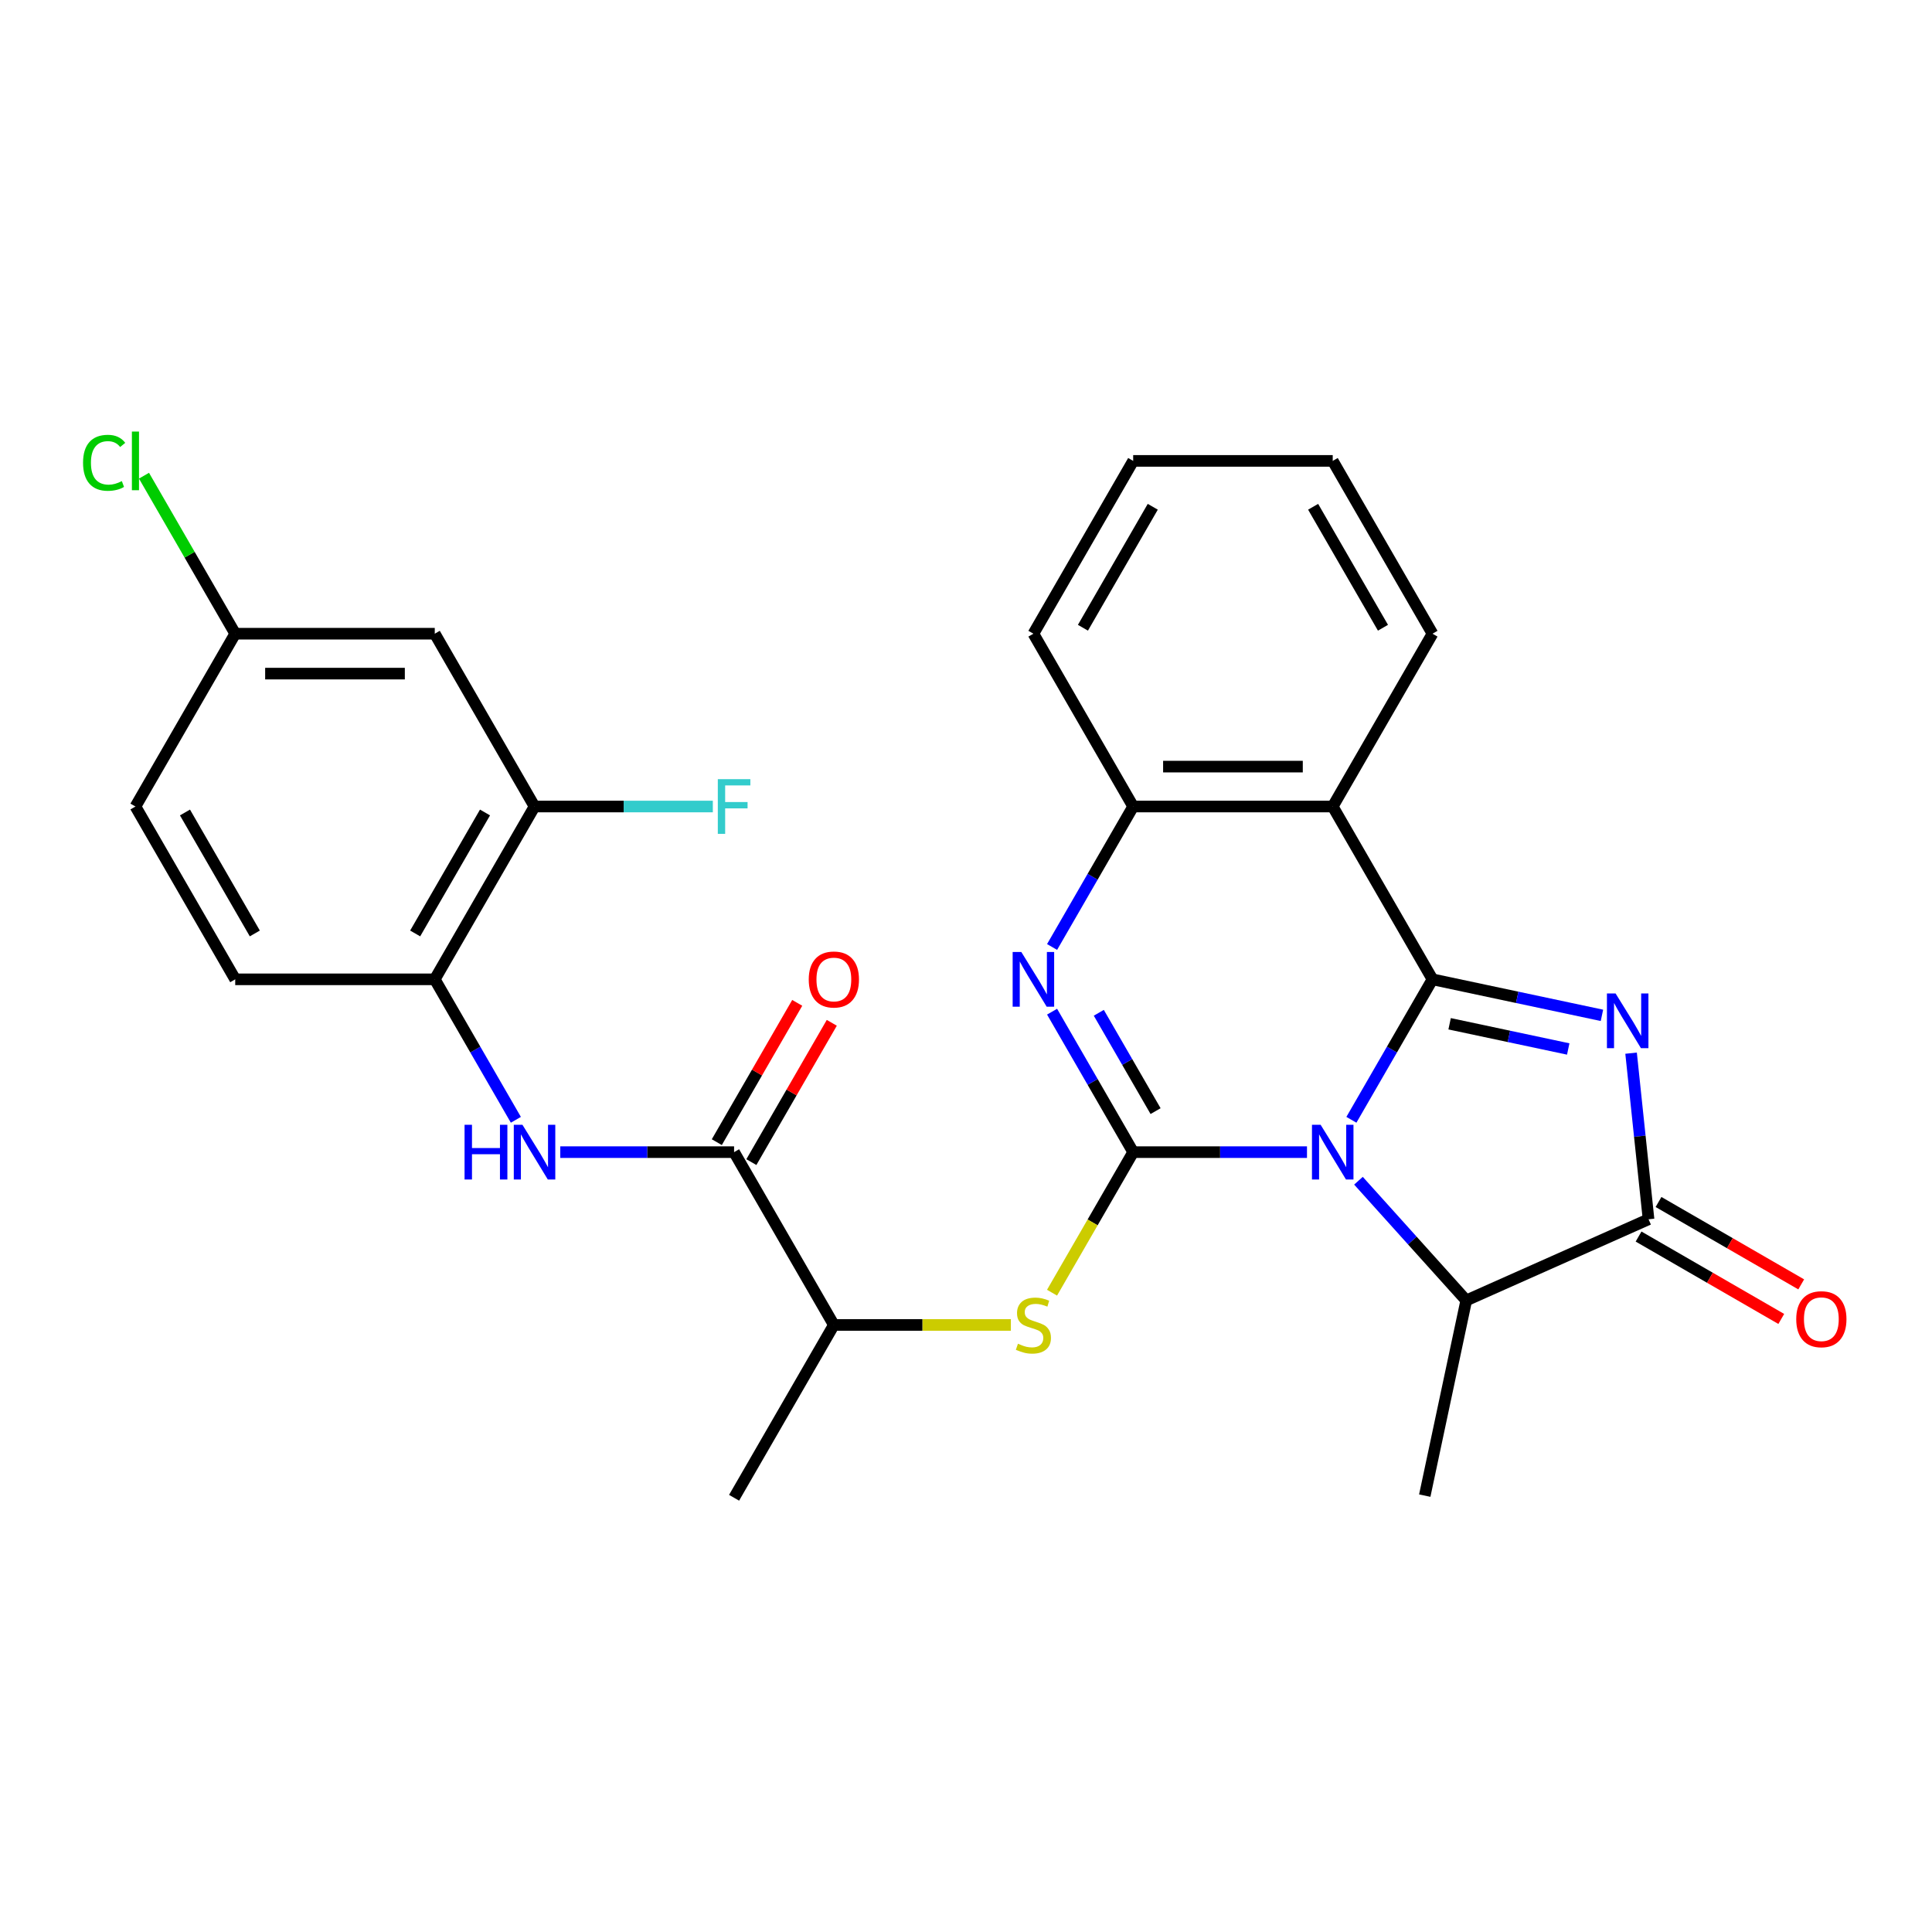 <?xml version='1.0' encoding='iso-8859-1'?>
<svg version='1.1' baseProfile='full'
              xmlns='http://www.w3.org/2000/svg'
                      xmlns:rdkit='http://www.rdkit.org/xml'
                      xmlns:xlink='http://www.w3.org/1999/xlink'
                  xml:space='preserve'
width='1000px' height='1000px' viewBox='0 0 1000 1000'>
<!-- END OF HEADER -->
<rect style='opacity:1.0;fill:#FFFFFF;stroke:none' width='1000' height='1000' x='0' y='0'> </rect>
<path class='bond-0' d='M 699.481,579.605 L 720.469,543.252' style='fill:none;fill-rule:evenodd;stroke:#0000FF;stroke-width:6px;stroke-linecap:butt;stroke-linejoin:miter;stroke-opacity:1' />
<path class='bond-0' d='M 720.469,543.252 L 741.457,506.9' style='fill:none;fill-rule:evenodd;stroke:#000000;stroke-width:6px;stroke-linecap:butt;stroke-linejoin:miter;stroke-opacity:1' />
<path class='bond-1' d='M 676.493,596.347 L 631.512,596.347' style='fill:none;fill-rule:evenodd;stroke:#0000FF;stroke-width:6px;stroke-linecap:butt;stroke-linejoin:miter;stroke-opacity:1' />
<path class='bond-1' d='M 631.512,596.347 L 586.53,596.347' style='fill:none;fill-rule:evenodd;stroke:#000000;stroke-width:6px;stroke-linecap:butt;stroke-linejoin:miter;stroke-opacity:1' />
<path class='bond-6' d='M 703.137,611.142 L 731.031,642.122' style='fill:none;fill-rule:evenodd;stroke:#0000FF;stroke-width:6px;stroke-linecap:butt;stroke-linejoin:miter;stroke-opacity:1' />
<path class='bond-6' d='M 731.031,642.122 L 758.926,673.102' style='fill:none;fill-rule:evenodd;stroke:#000000;stroke-width:6px;stroke-linecap:butt;stroke-linejoin:miter;stroke-opacity:1' />
<path class='bond-2' d='M 741.457,506.9 L 785.31,516.221' style='fill:none;fill-rule:evenodd;stroke:#000000;stroke-width:6px;stroke-linecap:butt;stroke-linejoin:miter;stroke-opacity:1' />
<path class='bond-2' d='M 785.31,516.221 L 829.163,525.542' style='fill:none;fill-rule:evenodd;stroke:#0000FF;stroke-width:6px;stroke-linecap:butt;stroke-linejoin:miter;stroke-opacity:1' />
<path class='bond-2' d='M 750.318,529.901 L 781.015,536.426' style='fill:none;fill-rule:evenodd;stroke:#000000;stroke-width:6px;stroke-linecap:butt;stroke-linejoin:miter;stroke-opacity:1' />
<path class='bond-2' d='M 781.015,536.426 L 811.712,542.951' style='fill:none;fill-rule:evenodd;stroke:#0000FF;stroke-width:6px;stroke-linecap:butt;stroke-linejoin:miter;stroke-opacity:1' />
<path class='bond-5' d='M 741.457,506.9 L 689.815,417.453' style='fill:none;fill-rule:evenodd;stroke:#000000;stroke-width:6px;stroke-linecap:butt;stroke-linejoin:miter;stroke-opacity:1' />
<path class='bond-3' d='M 586.53,596.347 L 565.542,559.994' style='fill:none;fill-rule:evenodd;stroke:#000000;stroke-width:6px;stroke-linecap:butt;stroke-linejoin:miter;stroke-opacity:1' />
<path class='bond-3' d='M 565.542,559.994 L 544.554,523.642' style='fill:none;fill-rule:evenodd;stroke:#0000FF;stroke-width:6px;stroke-linecap:butt;stroke-linejoin:miter;stroke-opacity:1' />
<path class='bond-3' d='M 598.123,575.112 L 583.432,549.666' style='fill:none;fill-rule:evenodd;stroke:#000000;stroke-width:6px;stroke-linecap:butt;stroke-linejoin:miter;stroke-opacity:1' />
<path class='bond-3' d='M 583.432,549.666 L 568.74,524.219' style='fill:none;fill-rule:evenodd;stroke:#0000FF;stroke-width:6px;stroke-linecap:butt;stroke-linejoin:miter;stroke-opacity:1' />
<path class='bond-8' d='M 586.53,596.347 L 565.531,632.719' style='fill:none;fill-rule:evenodd;stroke:#000000;stroke-width:6px;stroke-linecap:butt;stroke-linejoin:miter;stroke-opacity:1' />
<path class='bond-8' d='M 565.531,632.719 L 544.531,669.092' style='fill:none;fill-rule:evenodd;stroke:#CCCC00;stroke-width:6px;stroke-linecap:butt;stroke-linejoin:miter;stroke-opacity:1' />
<path class='bond-28' d='M 844.244,545.116 L 848.763,588.104' style='fill:none;fill-rule:evenodd;stroke:#0000FF;stroke-width:6px;stroke-linecap:butt;stroke-linejoin:miter;stroke-opacity:1' />
<path class='bond-28' d='M 848.763,588.104 L 853.281,631.092' style='fill:none;fill-rule:evenodd;stroke:#000000;stroke-width:6px;stroke-linecap:butt;stroke-linejoin:miter;stroke-opacity:1' />
<path class='bond-29' d='M 544.554,490.157 L 565.542,453.805' style='fill:none;fill-rule:evenodd;stroke:#0000FF;stroke-width:6px;stroke-linecap:butt;stroke-linejoin:miter;stroke-opacity:1' />
<path class='bond-29' d='M 565.542,453.805 L 586.53,417.453' style='fill:none;fill-rule:evenodd;stroke:#000000;stroke-width:6px;stroke-linecap:butt;stroke-linejoin:miter;stroke-opacity:1' />
<path class='bond-4' d='M 853.281,631.092 L 758.926,673.102' style='fill:none;fill-rule:evenodd;stroke:#000000;stroke-width:6px;stroke-linecap:butt;stroke-linejoin:miter;stroke-opacity:1' />
<path class='bond-15' d='M 848.117,640.037 L 885.049,661.36' style='fill:none;fill-rule:evenodd;stroke:#000000;stroke-width:6px;stroke-linecap:butt;stroke-linejoin:miter;stroke-opacity:1' />
<path class='bond-15' d='M 885.049,661.36 L 921.982,682.683' style='fill:none;fill-rule:evenodd;stroke:#FF0000;stroke-width:6px;stroke-linecap:butt;stroke-linejoin:miter;stroke-opacity:1' />
<path class='bond-15' d='M 858.445,622.148 L 895.378,643.471' style='fill:none;fill-rule:evenodd;stroke:#000000;stroke-width:6px;stroke-linecap:butt;stroke-linejoin:miter;stroke-opacity:1' />
<path class='bond-15' d='M 895.378,643.471 L 932.31,664.794' style='fill:none;fill-rule:evenodd;stroke:#FF0000;stroke-width:6px;stroke-linecap:butt;stroke-linejoin:miter;stroke-opacity:1' />
<path class='bond-7' d='M 689.815,417.453 L 586.53,417.453' style='fill:none;fill-rule:evenodd;stroke:#000000;stroke-width:6px;stroke-linecap:butt;stroke-linejoin:miter;stroke-opacity:1' />
<path class='bond-7' d='M 674.322,396.796 L 602.023,396.796' style='fill:none;fill-rule:evenodd;stroke:#000000;stroke-width:6px;stroke-linecap:butt;stroke-linejoin:miter;stroke-opacity:1' />
<path class='bond-20' d='M 689.815,417.453 L 741.457,328.005' style='fill:none;fill-rule:evenodd;stroke:#000000;stroke-width:6px;stroke-linecap:butt;stroke-linejoin:miter;stroke-opacity:1' />
<path class='bond-23' d='M 758.926,673.102 L 737.452,774.13' style='fill:none;fill-rule:evenodd;stroke:#000000;stroke-width:6px;stroke-linecap:butt;stroke-linejoin:miter;stroke-opacity:1' />
<path class='bond-24' d='M 586.53,417.453 L 534.888,328.005' style='fill:none;fill-rule:evenodd;stroke:#000000;stroke-width:6px;stroke-linecap:butt;stroke-linejoin:miter;stroke-opacity:1' />
<path class='bond-13' d='M 523.226,685.794 L 477.415,685.794' style='fill:none;fill-rule:evenodd;stroke:#CCCC00;stroke-width:6px;stroke-linecap:butt;stroke-linejoin:miter;stroke-opacity:1' />
<path class='bond-13' d='M 477.415,685.794 L 431.604,685.794' style='fill:none;fill-rule:evenodd;stroke:#000000;stroke-width:6px;stroke-linecap:butt;stroke-linejoin:miter;stroke-opacity:1' />
<path class='bond-9' d='M 379.961,596.347 L 431.604,685.794' style='fill:none;fill-rule:evenodd;stroke:#000000;stroke-width:6px;stroke-linecap:butt;stroke-linejoin:miter;stroke-opacity:1' />
<path class='bond-10' d='M 379.961,596.347 L 334.98,596.347' style='fill:none;fill-rule:evenodd;stroke:#000000;stroke-width:6px;stroke-linecap:butt;stroke-linejoin:miter;stroke-opacity:1' />
<path class='bond-10' d='M 334.98,596.347 L 289.999,596.347' style='fill:none;fill-rule:evenodd;stroke:#0000FF;stroke-width:6px;stroke-linecap:butt;stroke-linejoin:miter;stroke-opacity:1' />
<path class='bond-16' d='M 388.906,601.511 L 409.721,565.458' style='fill:none;fill-rule:evenodd;stroke:#000000;stroke-width:6px;stroke-linecap:butt;stroke-linejoin:miter;stroke-opacity:1' />
<path class='bond-16' d='M 409.721,565.458 L 430.536,529.406' style='fill:none;fill-rule:evenodd;stroke:#FF0000;stroke-width:6px;stroke-linecap:butt;stroke-linejoin:miter;stroke-opacity:1' />
<path class='bond-16' d='M 371.017,591.182 L 391.831,555.13' style='fill:none;fill-rule:evenodd;stroke:#000000;stroke-width:6px;stroke-linecap:butt;stroke-linejoin:miter;stroke-opacity:1' />
<path class='bond-16' d='M 391.831,555.13 L 412.646,519.077' style='fill:none;fill-rule:evenodd;stroke:#FF0000;stroke-width:6px;stroke-linecap:butt;stroke-linejoin:miter;stroke-opacity:1' />
<path class='bond-11' d='M 267.011,579.605 L 246.023,543.252' style='fill:none;fill-rule:evenodd;stroke:#0000FF;stroke-width:6px;stroke-linecap:butt;stroke-linejoin:miter;stroke-opacity:1' />
<path class='bond-11' d='M 246.023,543.252 L 225.034,506.9' style='fill:none;fill-rule:evenodd;stroke:#000000;stroke-width:6px;stroke-linecap:butt;stroke-linejoin:miter;stroke-opacity:1' />
<path class='bond-12' d='M 225.034,506.9 L 276.677,417.453' style='fill:none;fill-rule:evenodd;stroke:#000000;stroke-width:6px;stroke-linecap:butt;stroke-linejoin:miter;stroke-opacity:1' />
<path class='bond-12' d='M 214.891,483.154 L 251.041,420.541' style='fill:none;fill-rule:evenodd;stroke:#000000;stroke-width:6px;stroke-linecap:butt;stroke-linejoin:miter;stroke-opacity:1' />
<path class='bond-17' d='M 225.034,506.9 L 121.75,506.9' style='fill:none;fill-rule:evenodd;stroke:#000000;stroke-width:6px;stroke-linecap:butt;stroke-linejoin:miter;stroke-opacity:1' />
<path class='bond-14' d='M 276.677,417.453 L 225.034,328.005' style='fill:none;fill-rule:evenodd;stroke:#000000;stroke-width:6px;stroke-linecap:butt;stroke-linejoin:miter;stroke-opacity:1' />
<path class='bond-19' d='M 276.677,417.453 L 322.818,417.453' style='fill:none;fill-rule:evenodd;stroke:#000000;stroke-width:6px;stroke-linecap:butt;stroke-linejoin:miter;stroke-opacity:1' />
<path class='bond-19' d='M 322.818,417.453 L 368.959,417.453' style='fill:none;fill-rule:evenodd;stroke:#33CCCC;stroke-width:6px;stroke-linecap:butt;stroke-linejoin:miter;stroke-opacity:1' />
<path class='bond-25' d='M 431.604,685.794 L 379.961,775.241' style='fill:none;fill-rule:evenodd;stroke:#000000;stroke-width:6px;stroke-linecap:butt;stroke-linejoin:miter;stroke-opacity:1' />
<path class='bond-31' d='M 225.034,328.005 L 121.75,328.005' style='fill:none;fill-rule:evenodd;stroke:#000000;stroke-width:6px;stroke-linecap:butt;stroke-linejoin:miter;stroke-opacity:1' />
<path class='bond-31' d='M 209.542,348.662 L 137.243,348.662' style='fill:none;fill-rule:evenodd;stroke:#000000;stroke-width:6px;stroke-linecap:butt;stroke-linejoin:miter;stroke-opacity:1' />
<path class='bond-21' d='M 121.75,506.9 L 70.108,417.453' style='fill:none;fill-rule:evenodd;stroke:#000000;stroke-width:6px;stroke-linecap:butt;stroke-linejoin:miter;stroke-opacity:1' />
<path class='bond-21' d='M 131.893,483.154 L 95.743,420.541' style='fill:none;fill-rule:evenodd;stroke:#000000;stroke-width:6px;stroke-linecap:butt;stroke-linejoin:miter;stroke-opacity:1' />
<path class='bond-18' d='M 121.75,328.005 L 70.108,417.453' style='fill:none;fill-rule:evenodd;stroke:#000000;stroke-width:6px;stroke-linecap:butt;stroke-linejoin:miter;stroke-opacity:1' />
<path class='bond-22' d='M 121.75,328.005 L 98.14,287.112' style='fill:none;fill-rule:evenodd;stroke:#000000;stroke-width:6px;stroke-linecap:butt;stroke-linejoin:miter;stroke-opacity:1' />
<path class='bond-22' d='M 98.14,287.112 L 74.53,246.218' style='fill:none;fill-rule:evenodd;stroke:#00CC00;stroke-width:6px;stroke-linecap:butt;stroke-linejoin:miter;stroke-opacity:1' />
<path class='bond-26' d='M 741.457,328.005 L 689.815,238.558' style='fill:none;fill-rule:evenodd;stroke:#000000;stroke-width:6px;stroke-linecap:butt;stroke-linejoin:miter;stroke-opacity:1' />
<path class='bond-26' d='M 715.821,324.917 L 679.672,262.304' style='fill:none;fill-rule:evenodd;stroke:#000000;stroke-width:6px;stroke-linecap:butt;stroke-linejoin:miter;stroke-opacity:1' />
<path class='bond-27' d='M 534.888,328.005 L 586.53,238.558' style='fill:none;fill-rule:evenodd;stroke:#000000;stroke-width:6px;stroke-linecap:butt;stroke-linejoin:miter;stroke-opacity:1' />
<path class='bond-27' d='M 560.524,324.917 L 596.673,262.304' style='fill:none;fill-rule:evenodd;stroke:#000000;stroke-width:6px;stroke-linecap:butt;stroke-linejoin:miter;stroke-opacity:1' />
<path class='bond-30' d='M 689.815,238.558 L 586.53,238.558' style='fill:none;fill-rule:evenodd;stroke:#000000;stroke-width:6px;stroke-linecap:butt;stroke-linejoin:miter;stroke-opacity:1' />
<path  class='atom-0' d='M 683.555 582.187
L 692.835 597.187
Q 693.755 598.667, 695.235 601.347
Q 696.715 604.027, 696.795 604.187
L 696.795 582.187
L 700.555 582.187
L 700.555 610.507
L 696.675 610.507
L 686.715 594.107
Q 685.555 592.187, 684.315 589.987
Q 683.115 587.787, 682.755 587.107
L 682.755 610.507
L 679.075 610.507
L 679.075 582.187
L 683.555 582.187
' fill='#0000FF'/>
<path  class='atom-3' d='M 836.225 514.214
L 845.505 529.214
Q 846.425 530.694, 847.905 533.374
Q 849.385 536.054, 849.465 536.214
L 849.465 514.214
L 853.225 514.214
L 853.225 542.534
L 849.345 542.534
L 839.385 526.134
Q 838.225 524.214, 836.985 522.014
Q 835.785 519.814, 835.425 519.134
L 835.425 542.534
L 831.745 542.534
L 831.745 514.214
L 836.225 514.214
' fill='#0000FF'/>
<path  class='atom-4' d='M 528.628 492.74
L 537.908 507.74
Q 538.828 509.22, 540.308 511.9
Q 541.788 514.58, 541.868 514.74
L 541.868 492.74
L 545.628 492.74
L 545.628 521.06
L 541.748 521.06
L 531.788 504.66
Q 530.628 502.74, 529.388 500.54
Q 528.188 498.34, 527.828 497.66
L 527.828 521.06
L 524.148 521.06
L 524.148 492.74
L 528.628 492.74
' fill='#0000FF'/>
<path  class='atom-9' d='M 526.888 695.514
Q 527.208 695.634, 528.528 696.194
Q 529.848 696.754, 531.288 697.114
Q 532.768 697.434, 534.208 697.434
Q 536.888 697.434, 538.448 696.154
Q 540.008 694.834, 540.008 692.554
Q 540.008 690.994, 539.208 690.034
Q 538.448 689.074, 537.248 688.554
Q 536.048 688.034, 534.048 687.434
Q 531.528 686.674, 530.008 685.954
Q 528.528 685.234, 527.448 683.714
Q 526.408 682.194, 526.408 679.634
Q 526.408 676.074, 528.808 673.874
Q 531.248 671.674, 536.048 671.674
Q 539.328 671.674, 543.048 673.234
L 542.128 676.314
Q 538.728 674.914, 536.168 674.914
Q 533.408 674.914, 531.888 676.074
Q 530.368 677.194, 530.408 679.154
Q 530.408 680.674, 531.168 681.594
Q 531.968 682.514, 533.088 683.034
Q 534.248 683.554, 536.168 684.154
Q 538.728 684.954, 540.248 685.754
Q 541.768 686.554, 542.848 688.194
Q 543.968 689.794, 543.968 692.554
Q 543.968 696.474, 541.328 698.594
Q 538.728 700.674, 534.368 700.674
Q 531.848 700.674, 529.928 700.114
Q 528.048 699.594, 525.808 698.674
L 526.888 695.514
' fill='#CCCC00'/>
<path  class='atom-11' d='M 240.457 582.187
L 244.297 582.187
L 244.297 594.227
L 258.777 594.227
L 258.777 582.187
L 262.617 582.187
L 262.617 610.507
L 258.777 610.507
L 258.777 597.427
L 244.297 597.427
L 244.297 610.507
L 240.457 610.507
L 240.457 582.187
' fill='#0000FF'/>
<path  class='atom-11' d='M 270.417 582.187
L 279.697 597.187
Q 280.617 598.667, 282.097 601.347
Q 283.577 604.027, 283.657 604.187
L 283.657 582.187
L 287.417 582.187
L 287.417 610.507
L 283.537 610.507
L 273.577 594.107
Q 272.417 592.187, 271.177 589.987
Q 269.977 587.787, 269.617 587.107
L 269.617 610.507
L 265.937 610.507
L 265.937 582.187
L 270.417 582.187
' fill='#0000FF'/>
<path  class='atom-16' d='M 929.728 682.815
Q 929.728 676.015, 933.088 672.215
Q 936.448 668.415, 942.728 668.415
Q 949.008 668.415, 952.368 672.215
Q 955.728 676.015, 955.728 682.815
Q 955.728 689.695, 952.328 693.615
Q 948.928 697.495, 942.728 697.495
Q 936.488 697.495, 933.088 693.615
Q 929.728 689.735, 929.728 682.815
M 942.728 694.295
Q 947.048 694.295, 949.368 691.415
Q 951.728 688.495, 951.728 682.815
Q 951.728 677.255, 949.368 674.455
Q 947.048 671.615, 942.728 671.615
Q 938.408 671.615, 936.048 674.415
Q 933.728 677.215, 933.728 682.815
Q 933.728 688.535, 936.048 691.415
Q 938.408 694.295, 942.728 694.295
' fill='#FF0000'/>
<path  class='atom-17' d='M 418.604 506.98
Q 418.604 500.18, 421.964 496.38
Q 425.324 492.58, 431.604 492.58
Q 437.884 492.58, 441.244 496.38
Q 444.604 500.18, 444.604 506.98
Q 444.604 513.86, 441.204 517.78
Q 437.804 521.66, 431.604 521.66
Q 425.364 521.66, 421.964 517.78
Q 418.604 513.9, 418.604 506.98
M 431.604 518.46
Q 435.924 518.46, 438.244 515.58
Q 440.604 512.66, 440.604 506.98
Q 440.604 501.42, 438.244 498.62
Q 435.924 495.78, 431.604 495.78
Q 427.284 495.78, 424.924 498.58
Q 422.604 501.38, 422.604 506.98
Q 422.604 512.7, 424.924 515.58
Q 427.284 518.46, 431.604 518.46
' fill='#FF0000'/>
<path  class='atom-20' d='M 371.541 403.293
L 388.381 403.293
L 388.381 406.533
L 375.341 406.533
L 375.341 415.133
L 386.941 415.133
L 386.941 418.413
L 375.341 418.413
L 375.341 431.613
L 371.541 431.613
L 371.541 403.293
' fill='#33CCCC'/>
<path  class='atom-23' d='M 42.988 239.538
Q 42.988 232.498, 46.268 228.818
Q 49.588 225.098, 55.868 225.098
Q 61.708 225.098, 64.828 229.218
L 62.188 231.378
Q 59.908 228.378, 55.868 228.378
Q 51.588 228.378, 49.308 231.258
Q 47.068 234.098, 47.068 239.538
Q 47.068 245.138, 49.388 248.018
Q 51.748 250.898, 56.308 250.898
Q 59.428 250.898, 63.068 249.018
L 64.188 252.018
Q 62.708 252.978, 60.468 253.538
Q 58.228 254.098, 55.748 254.098
Q 49.588 254.098, 46.268 250.338
Q 42.988 246.578, 42.988 239.538
' fill='#00CC00'/>
<path  class='atom-23' d='M 68.268 223.378
L 71.948 223.378
L 71.948 253.738
L 68.268 253.738
L 68.268 223.378
' fill='#00CC00'/>
</svg>
